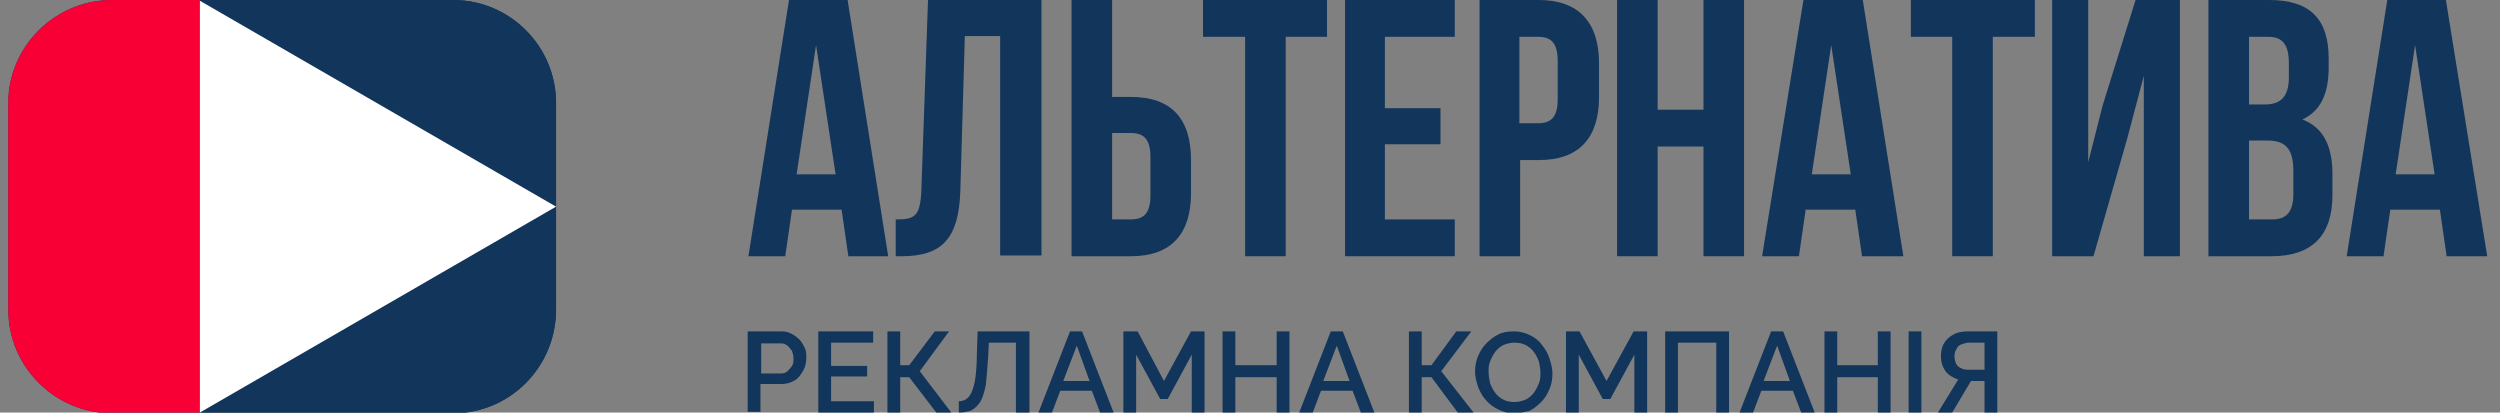 <?xml version="1.0" encoding="UTF-8"?> <!-- Generator: Adobe Illustrator 21.0.0, SVG Export Plug-In . SVG Version: 6.00 Build 0) --> <svg xmlns="http://www.w3.org/2000/svg" xmlns:xlink="http://www.w3.org/1999/xlink" id="Слой_1" x="0px" y="0px" viewBox="0 0 332.7 54.9" style="enable-background:new 0 0 332.7 54.9;" xml:space="preserve"><rect x="0" y="0" width="332.7" height="54.9" fill="#808080" stroke="none"/> <style type="text/css"> .st0{fill-rule:evenodd;clip-rule:evenodd;fill:#12355B;} .st1{fill-rule:evenodd;clip-rule:evenodd;fill:#F80036;} .st2{fill-rule:evenodd;clip-rule:evenodd;fill:#FFFFFF;} .st3{fill:#12355B;} </style> <path class="st0" d="M74,13.7C74,6.2,67.9,0,60.3,0H14.9C7.3,0,1.1,6.2,1.1,13.7v27.5C1.1,48.8,7.3,55,14.9,55h45.4 C67.9,55,74,48.8,74,41.2V13.7L74,13.7z"></path> <path class="st0" d="M74,27.5v13.7C74,48.8,67.9,55,60.3,55H26.6V0h33.7C67.9,0,74,6.2,74,13.7V27.5L26.6,0.1v54.8L74,27.5L74,27.5z "></path> <path class="st1" d="M26.6,0H14.9C7.3,0,1.1,6.2,1.1,13.7v27.5C1.1,48.8,7.3,55,14.9,55h11.7V0L26.6,0z"></path> <polygon class="st2" points="74,27.5 26.6,54.9 26.6,0.1 74,27.5 "></polygon> <path class="st3" d="M118.2,34.1L112.8,0h-7.8l-5.4,34.1h4.9l0.9-6.2h6.6l0.9,6.2H118.2L118.2,34.1z M106,23.3L108.6,6l2.6,17.2H106 L106,23.3z"></path> <path class="st3" d="M119.2,29.2v4.9h0.8c5.4,0,7.6-2.4,7.8-8.7l0.6-20.6h4.7v29.2h5.5V0h-15.1l-0.9,25.7 C122.4,28.9,121.6,29.2,119.2,29.2L119.2,29.2z"></path> <path class="st3" d="M142.6,34.1h7.9c5.4,0,8-3,8-8.4v-4.4c0-5.5-2.6-8.4-8-8.4h-2.5V0h-5.4V34.1L142.6,34.1z M150.5,29.2h-2.5V17.7 h2.5c1.7,0,2.6,0.8,2.6,3.2V26C153.1,28.4,152.2,29.2,150.5,29.2L150.5,29.2z"></path> <polygon class="st3" points="160.1,0 160.1,4.9 165.7,4.9 165.7,34.1 171.1,34.1 171.1,4.9 176.6,4.9 176.6,0 160.1,0 "></polygon> <polygon class="st3" points="184.3,14.4 184.3,4.9 193.6,4.9 193.6,0 179,0 179,34.1 193.6,34.1 193.6,29.2 184.3,29.2 184.3,19.2 191.7,19.2 191.7,14.4 184.3,14.4 "></polygon> <path class="st3" d="M204.8,0h-7.9v34.1h5.4V21.3h2.5c5.4,0,8-3,8-8.4V8.4C212.8,3,210.1,0,204.8,0L204.8,0z M202.2,4.9h2.5 c1.7,0,2.6,0.8,2.6,3.2v5.1c0,2.4-0.9,3.2-2.6,3.2h-2.5V4.9L202.2,4.9z"></path> <polygon class="st3" points="220.6,34.1 220.6,19.5 226.7,19.5 226.7,34.1 232.1,34.1 232.1,0 226.7,0 226.7,14.6 220.6,14.6 220.6,0 215.2,0 215.2,34.1 220.6,34.1 "></polygon> <path class="st3" d="M253.3,34.1L247.9,0H240l-5.5,34.1h4.9l0.9-6.2h6.6l0.9,6.2H253.3L253.3,34.1z M241.1,23.3L243.7,6l2.6,17.2 H241.1L241.1,23.3z"></path> <polygon class="st3" points="254.3,0 254.3,4.9 259.8,4.9 259.8,34.1 265.2,34.1 265.2,4.9 270.8,4.9 270.8,0 254.3,0 "></polygon> <polygon class="st3" points="278.6,34.1 283.1,18.4 285.3,10.1 285.3,34.1 290.1,34.1 290.1,0 284.2,0 279.8,14.1 277.9,21.6 277.9,0 273.1,0 273.1,34.1 278.6,34.1 "></polygon> <path class="st3" d="M302,0h-8.1v34.1h8.4c5.4,0,8.1-2.8,8.1-8.1v-2.8c0-3.6-1.1-6.2-4-7.3c2.4-1.1,3.5-3.4,3.5-6.9V7.8 C309.9,2.6,307.5,0,302,0L302,0z M299.3,4.9h2.6c1.9,0,2.7,1.1,2.7,3.5v1.9c0,2.7-1.2,3.6-3.2,3.6h-2.1V4.9L299.3,4.9z M299.3,18.7 h2.4c2.4,0,3.5,1,3.5,4.1v3c0,2.5-1,3.4-2.8,3.4h-3.1V18.7L299.3,18.7z"></path> <path class="st3" d="M331,34.1L325.5,0h-7.8l-5.4,34.1h4.9l0.9-6.2h6.6l0.9,6.2H331L331,34.1z M318.8,23.3L321.4,6l2.6,17.2H318.8 L318.8,23.3z"></path> <path class="st3" d="M99.5,54.9V44.1h4.5c0.5,0,0.9,0.1,1.3,0.3c0.4,0.2,0.8,0.5,1.1,0.8c0.3,0.3,0.5,0.7,0.7,1.1 c0.2,0.4,0.2,0.8,0.2,1.3c0,0.6-0.1,1.2-0.4,1.7c-0.3,0.5-0.6,1-1.1,1.3c-0.5,0.3-1.1,0.5-1.7,0.5h-2.9v3.7H99.5L99.5,54.9z M101.2,49.7h2.8c0.3,0,0.6-0.1,0.8-0.3c0.2-0.2,0.4-0.4,0.6-0.7s0.2-0.6,0.2-1c0-0.4-0.1-0.7-0.2-1c-0.2-0.3-0.4-0.5-0.6-0.7 c-0.3-0.2-0.5-0.3-0.8-0.3h-2.7V49.7L101.2,49.7z"></path> <polygon class="st3" points="116.3,53.4 116.3,54.9 108.9,54.9 108.9,44.1 116.2,44.1 116.2,45.6 110.6,45.6 110.6,48.7 115.4,48.7 115.4,50.1 110.6,50.1 110.6,53.4 116.3,53.4 "></polygon> <polygon class="st3" points="118.1,54.9 118.1,44.1 119.8,44.1 119.8,48.6 121,48.6 124.4,44.1 126.3,44.1 122.4,49.4 126.6,54.9 124.6,54.9 121,50.2 119.8,50.2 119.8,54.9 118.1,54.9 "></polygon> <path class="st3" d="M135.2,54.9v-9.3h-3.6l-0.1,2c-0.1,1.4-0.2,2.6-0.3,3.6c-0.2,0.9-0.4,1.7-0.7,2.2c-0.3,0.5-0.7,0.9-1.2,1.2 c-0.5,0.2-1.1,0.3-1.7,0.3v-1.5c0.4,0,0.7-0.1,1-0.3c0.3-0.2,0.5-0.5,0.7-0.9c0.2-0.5,0.4-1.1,0.5-1.9c0.1-0.8,0.2-1.9,0.2-3.2 l0.1-3h6.9v10.8H135.2L135.2,54.9z"></path> <path class="st3" d="M142.4,44.1h1.6l4.2,10.8h-1.8l-1.1-2.9h-4.2l-1.1,2.9h-1.8L142.4,44.1L142.4,44.1z M145,50.7l-1.7-4.7 l-1.8,4.7H145L145,50.7z"></path> <polygon class="st3" points="158.6,54.9 158.6,47.2 155.4,53.1 154.4,53.1 151.2,47.2 151.2,54.9 149.5,54.9 149.5,44.1 151.4,44.1 154.9,50.7 158.5,44.1 160.3,44.1 160.3,54.9 158.6,54.9 "></polygon> <polygon class="st3" points="171.6,44.1 171.6,54.9 169.9,54.9 169.9,50.2 164.4,50.2 164.4,54.9 162.7,54.9 162.7,44.1 164.4,44.1 164.4,48.6 169.9,48.6 169.9,44.1 171.6,44.1 "></polygon> <path class="st3" d="M177.1,44.1h1.6l4.2,10.8h-1.8L180,52h-4.2l-1.1,2.9h-1.8L177.1,44.1L177.1,44.1z M179.6,50.7l-1.7-4.7 l-1.8,4.7H179.6L179.6,50.7z"></path> <polygon class="st3" points="187.5,54.9 187.5,44.1 189.2,44.1 189.2,48.6 190.5,48.6 193.8,44.1 195.8,44.1 191.8,49.4 196.1,54.9 194,54.9 190.5,50.2 189.2,50.2 189.2,54.9 187.5,54.9 "></polygon> <path class="st3" d="M201.5,55c-0.8,0-1.5-0.2-2.1-0.5c-0.6-0.3-1.2-0.7-1.6-1.2c-0.5-0.5-0.8-1.1-1.1-1.8c-0.2-0.7-0.4-1.3-0.4-2 c0-0.7,0.1-1.4,0.4-2.1c0.3-0.7,0.6-1.2,1.1-1.7c0.5-0.5,1-0.9,1.6-1.2c0.6-0.3,1.3-0.4,2.1-0.4c0.8,0,1.5,0.2,2.1,0.5 c0.6,0.3,1.2,0.7,1.6,1.3c0.4,0.5,0.8,1.1,1,1.8c0.2,0.6,0.4,1.3,0.4,2c0,0.7-0.1,1.4-0.4,2.1c-0.3,0.7-0.6,1.2-1.1,1.7 c-0.5,0.5-1,0.9-1.6,1.2C202.9,54.8,202.2,55,201.5,55L201.5,55z M198.1,49.5c0,0.5,0.1,1,0.2,1.5c0.2,0.5,0.4,0.9,0.7,1.3 c0.3,0.4,0.7,0.7,1.1,0.9c0.4,0.2,0.9,0.3,1.4,0.3c0.5,0,1-0.1,1.5-0.3c0.4-0.2,0.8-0.5,1.1-0.9c0.3-0.4,0.5-0.8,0.7-1.3 c0.2-0.5,0.2-0.9,0.2-1.4c0-0.5-0.1-1-0.2-1.5c-0.2-0.5-0.4-0.9-0.7-1.3c-0.3-0.4-0.7-0.7-1.1-0.9c-0.4-0.2-0.9-0.3-1.4-0.3 c-0.5,0-1,0.1-1.5,0.3c-0.4,0.2-0.8,0.5-1.1,0.9c-0.3,0.4-0.5,0.8-0.7,1.3C198.1,48.6,198.1,49,198.1,49.5L198.1,49.5z"></path> <polygon class="st3" points="217.5,54.9 217.5,47.2 214.3,53.1 213.3,53.1 210.1,47.2 210.1,54.9 208.4,54.9 208.4,44.1 210.2,44.1 213.8,50.7 217.4,44.1 219.2,44.1 219.2,54.9 217.5,54.9 "></polygon> <polygon class="st3" points="221.6,54.9 221.6,44.1 230.1,44.1 230.1,54.9 228.4,54.9 228.4,45.6 223.3,45.6 223.3,54.9 221.6,54.9 "></polygon> <path class="st3" d="M235.7,44.1h1.6l4.2,10.8h-1.8l-1.1-2.9h-4.2l-1.1,2.9h-1.8L235.7,44.1L235.7,44.1z M238.2,50.7l-1.7-4.7 l-1.8,4.7H238.2L238.2,50.7z"></path> <polygon class="st3" points="251.6,44.1 251.6,54.9 249.9,54.9 249.9,50.2 244.5,50.2 244.5,54.9 242.8,54.9 242.8,44.1 244.5,44.1 244.5,48.6 249.9,48.6 249.9,44.1 251.6,44.1 "></polygon> <polygon class="st3" points="254,54.9 254,44.1 255.7,44.1 255.7,54.9 254,54.9 "></polygon> <path class="st3" d="M257.9,54.9l2.7-4.4c-0.7-0.2-1.3-0.6-1.7-1.1c-0.4-0.6-0.6-1.2-0.6-2c0-0.6,0.1-1.2,0.4-1.7 c0.3-0.5,0.7-0.9,1.3-1.2c0.5-0.3,1.2-0.4,1.9-0.4h3.9v10.8h-1.7v-4.2h-1.8l-2.5,4.2H257.9L257.9,54.9z M262.1,49.2h2v-3.6h-2 c-0.4,0-0.7,0.1-1,0.2s-0.6,0.3-0.7,0.6c-0.2,0.3-0.3,0.6-0.3,1c0,0.4,0.1,0.7,0.2,1c0.2,0.3,0.4,0.5,0.7,0.6 C261.3,49.2,261.7,49.2,262.1,49.2L262.1,49.2z"></path> </svg> 